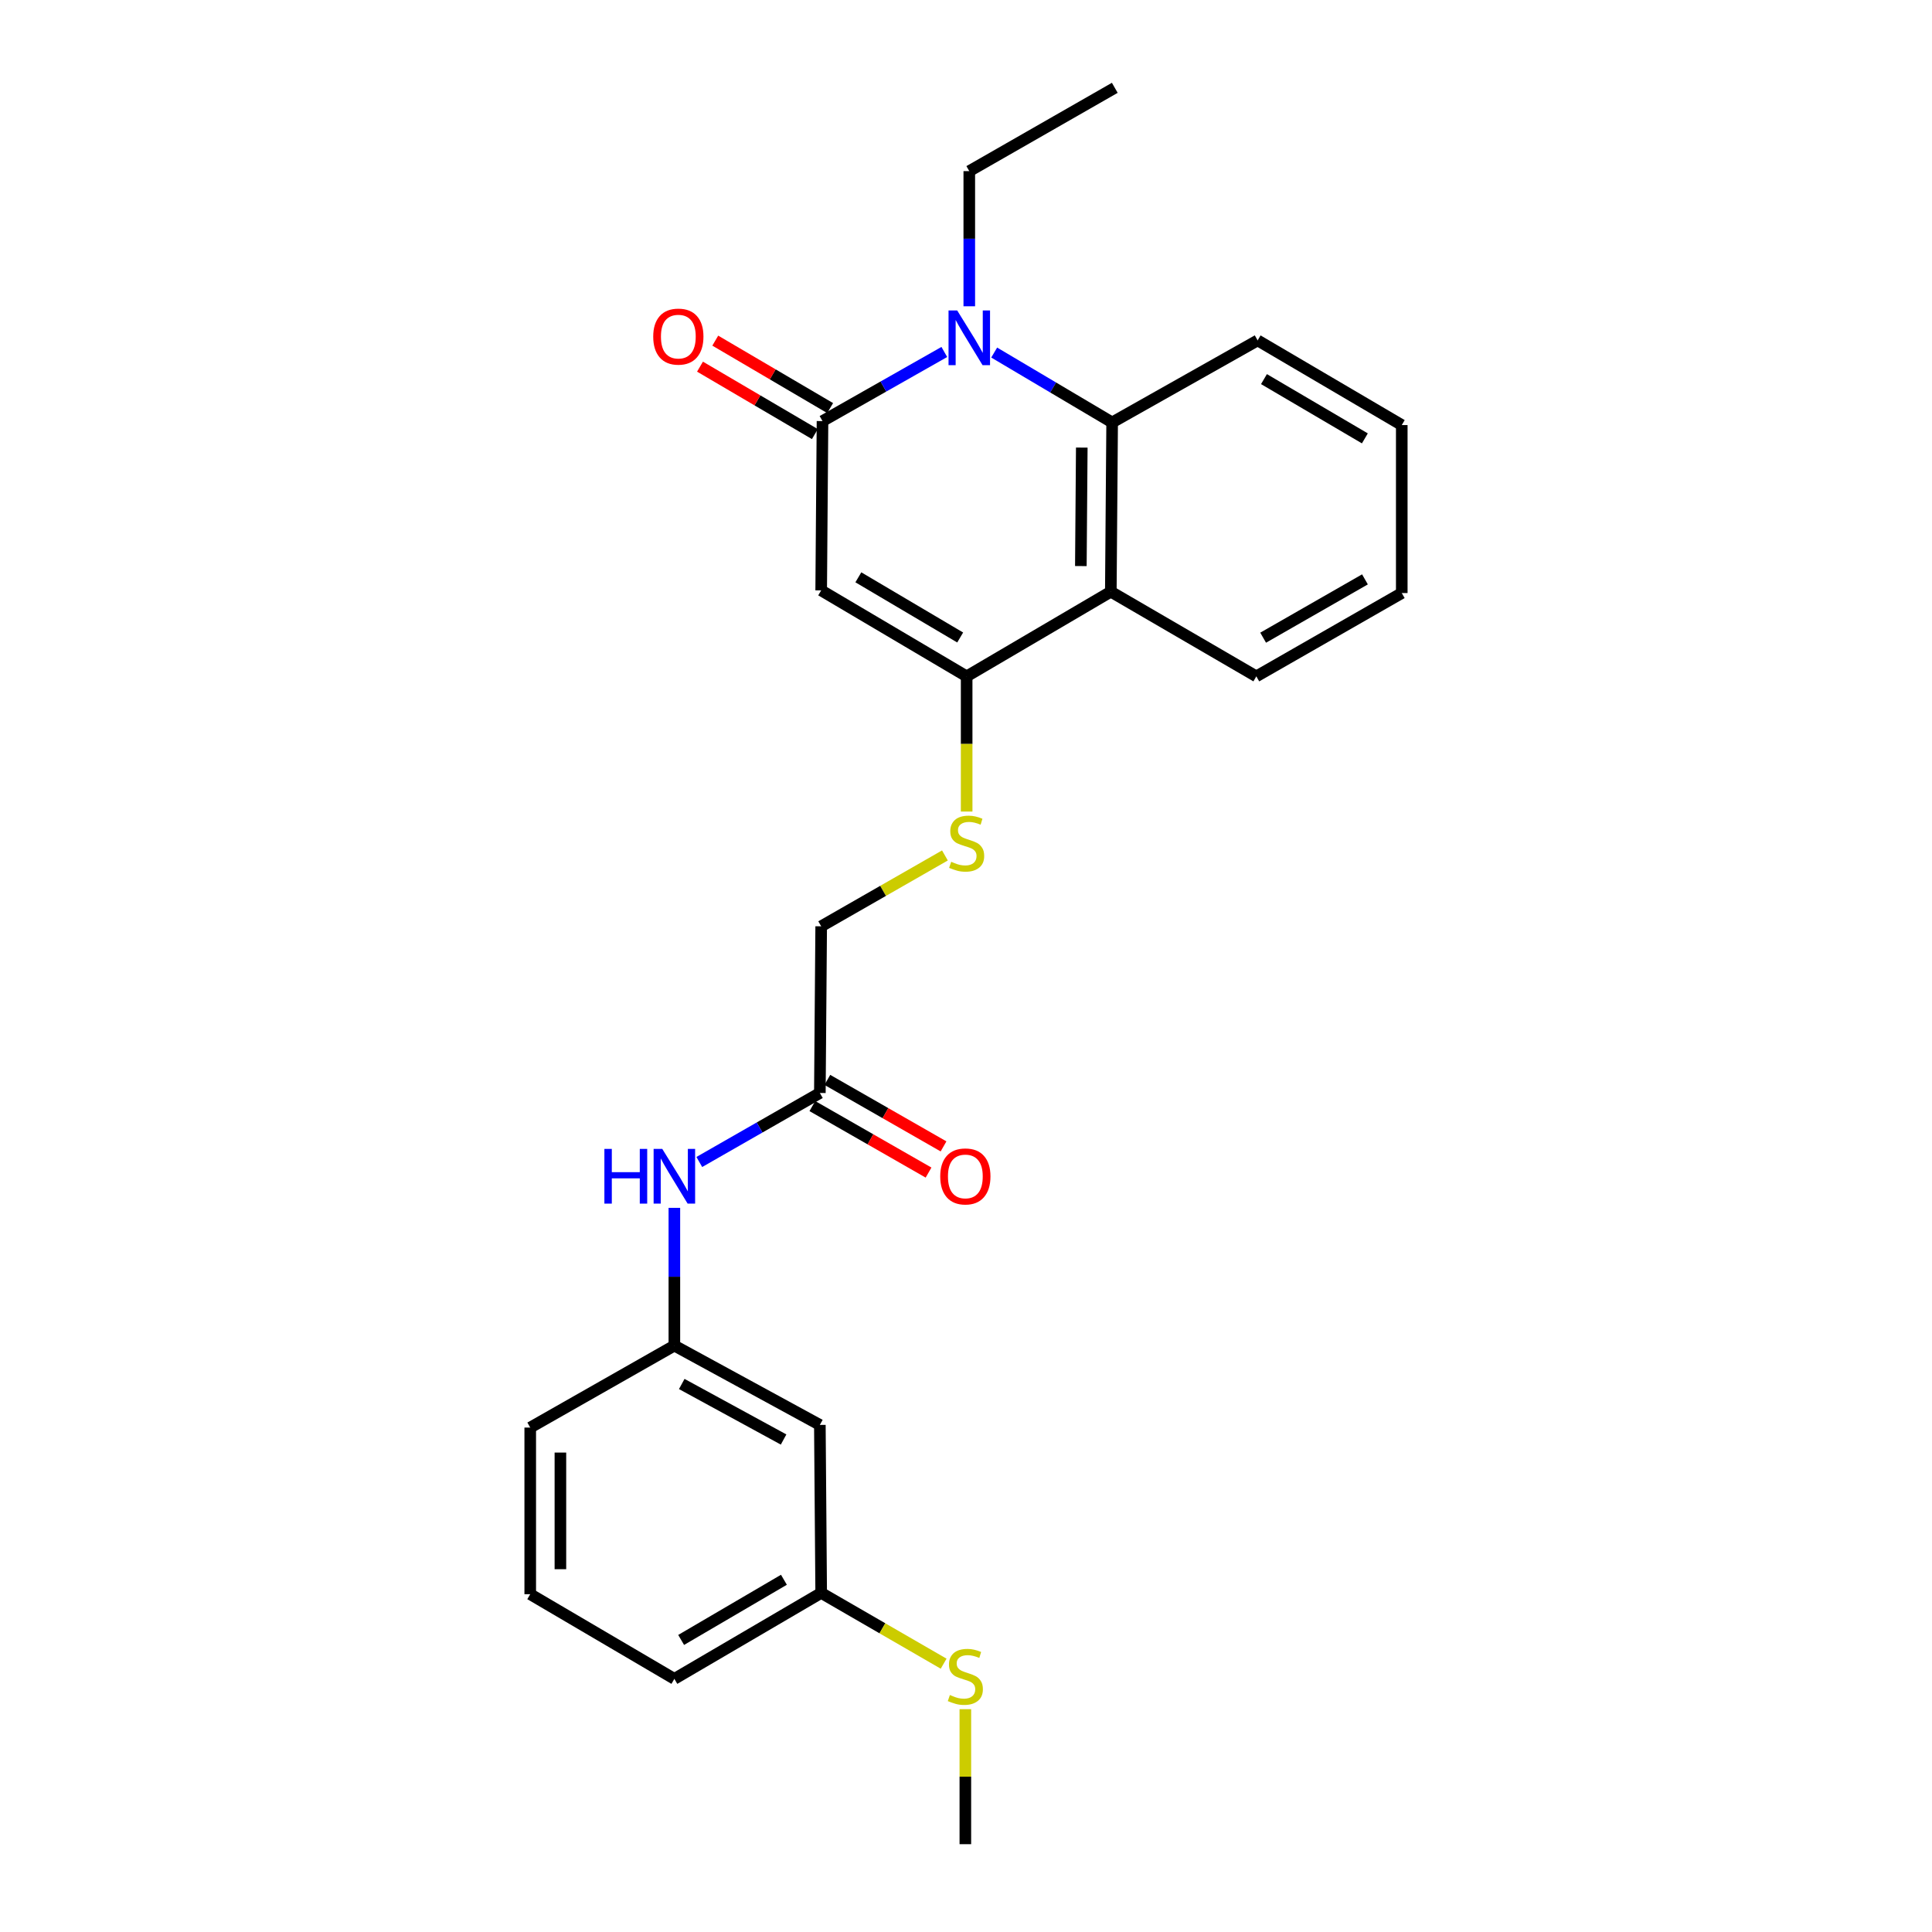 <?xml version='1.0' encoding='iso-8859-1'?>
<svg version='1.1' baseProfile='full'
              xmlns='http://www.w3.org/2000/svg'
                      xmlns:rdkit='http://www.rdkit.org/xml'
                      xmlns:xlink='http://www.w3.org/1999/xlink'
                  xml:space='preserve'
width='1000px' height='1000px' viewBox='0 0 1000 1000'>
<!-- END OF HEADER -->
<rect style='opacity:1.0;fill:#FFFFFF;stroke:none' width='1000' height='1000' x='0' y='0'> </rect>
<path class='bond-0' d='M 425.042,305.583 L 425.727,217.951' style='fill:none;fill-rule:evenodd;stroke:#000000;stroke-width:6px;stroke-linecap:butt;stroke-linejoin:miter;stroke-opacity:1' />
<path class='bond-2' d='M 425.042,305.583 L 500.338,350.084' style='fill:none;fill-rule:evenodd;stroke:#000000;stroke-width:6px;stroke-linecap:butt;stroke-linejoin:miter;stroke-opacity:1' />
<path class='bond-2' d='M 444.281,298.816 L 496.988,329.966' style='fill:none;fill-rule:evenodd;stroke:#000000;stroke-width:6px;stroke-linecap:butt;stroke-linejoin:miter;stroke-opacity:1' />
<path class='bond-1' d='M 425.727,217.951 L 457.252,200.065' style='fill:none;fill-rule:evenodd;stroke:#000000;stroke-width:6px;stroke-linecap:butt;stroke-linejoin:miter;stroke-opacity:1' />
<path class='bond-1' d='M 457.252,200.065 L 488.777,182.179' style='fill:none;fill-rule:evenodd;stroke:#0000FF;stroke-width:6px;stroke-linecap:butt;stroke-linejoin:miter;stroke-opacity:1' />
<path class='bond-8' d='M 429.68,211.218 L 399.952,193.766' style='fill:none;fill-rule:evenodd;stroke:#000000;stroke-width:6px;stroke-linecap:butt;stroke-linejoin:miter;stroke-opacity:1' />
<path class='bond-8' d='M 399.952,193.766 L 370.223,176.313' style='fill:none;fill-rule:evenodd;stroke:#FF0000;stroke-width:6px;stroke-linecap:butt;stroke-linejoin:miter;stroke-opacity:1' />
<path class='bond-8' d='M 421.775,224.684 L 392.046,207.231' style='fill:none;fill-rule:evenodd;stroke:#000000;stroke-width:6px;stroke-linecap:butt;stroke-linejoin:miter;stroke-opacity:1' />
<path class='bond-8' d='M 392.046,207.231 L 362.318,189.778' style='fill:none;fill-rule:evenodd;stroke:#FF0000;stroke-width:6px;stroke-linecap:butt;stroke-linejoin:miter;stroke-opacity:1' />
<path class='bond-14' d='M 501.7,158.53 L 501.7,123.553' style='fill:none;fill-rule:evenodd;stroke:#0000FF;stroke-width:6px;stroke-linecap:butt;stroke-linejoin:miter;stroke-opacity:1' />
<path class='bond-14' d='M 501.7,123.553 L 501.7,88.576' style='fill:none;fill-rule:evenodd;stroke:#000000;stroke-width:6px;stroke-linecap:butt;stroke-linejoin:miter;stroke-opacity:1' />
<path class='bond-25' d='M 514.589,182.482 L 545.116,200.568' style='fill:none;fill-rule:evenodd;stroke:#0000FF;stroke-width:6px;stroke-linecap:butt;stroke-linejoin:miter;stroke-opacity:1' />
<path class='bond-25' d='M 545.116,200.568 L 575.643,218.654' style='fill:none;fill-rule:evenodd;stroke:#000000;stroke-width:6px;stroke-linecap:butt;stroke-linejoin:miter;stroke-opacity:1' />
<path class='bond-4' d='M 500.338,350.084 L 574.958,306.259' style='fill:none;fill-rule:evenodd;stroke:#000000;stroke-width:6px;stroke-linecap:butt;stroke-linejoin:miter;stroke-opacity:1' />
<path class='bond-5' d='M 500.338,350.084 L 500.338,385.072' style='fill:none;fill-rule:evenodd;stroke:#000000;stroke-width:6px;stroke-linecap:butt;stroke-linejoin:miter;stroke-opacity:1' />
<path class='bond-5' d='M 500.338,385.072 L 500.338,420.06' style='fill:none;fill-rule:evenodd;stroke:#CCCC00;stroke-width:6px;stroke-linecap:butt;stroke-linejoin:miter;stroke-opacity:1' />
<path class='bond-3' d='M 575.643,218.654 L 574.958,306.259' style='fill:none;fill-rule:evenodd;stroke:#000000;stroke-width:6px;stroke-linecap:butt;stroke-linejoin:miter;stroke-opacity:1' />
<path class='bond-3' d='M 559.927,231.672 L 559.447,292.996' style='fill:none;fill-rule:evenodd;stroke:#000000;stroke-width:6px;stroke-linecap:butt;stroke-linejoin:miter;stroke-opacity:1' />
<path class='bond-17' d='M 575.643,218.654 L 650.948,176.191' style='fill:none;fill-rule:evenodd;stroke:#000000;stroke-width:6px;stroke-linecap:butt;stroke-linejoin:miter;stroke-opacity:1' />
<path class='bond-16' d='M 574.958,306.259 L 650.272,350.084' style='fill:none;fill-rule:evenodd;stroke:#000000;stroke-width:6px;stroke-linecap:butt;stroke-linejoin:miter;stroke-opacity:1' />
<path class='bond-12' d='M 489.089,442.779 L 457.066,461.119' style='fill:none;fill-rule:evenodd;stroke:#CCCC00;stroke-width:6px;stroke-linecap:butt;stroke-linejoin:miter;stroke-opacity:1' />
<path class='bond-12' d='M 457.066,461.119 L 425.042,479.458' style='fill:none;fill-rule:evenodd;stroke:#000000;stroke-width:6px;stroke-linecap:butt;stroke-linejoin:miter;stroke-opacity:1' />
<path class='bond-6' d='M 424.357,565.728 L 425.042,479.458' style='fill:none;fill-rule:evenodd;stroke:#000000;stroke-width:6px;stroke-linecap:butt;stroke-linejoin:miter;stroke-opacity:1' />
<path class='bond-7' d='M 424.357,565.728 L 393.159,583.586' style='fill:none;fill-rule:evenodd;stroke:#000000;stroke-width:6px;stroke-linecap:butt;stroke-linejoin:miter;stroke-opacity:1' />
<path class='bond-7' d='M 393.159,583.586 L 361.961,601.444' style='fill:none;fill-rule:evenodd;stroke:#0000FF;stroke-width:6px;stroke-linecap:butt;stroke-linejoin:miter;stroke-opacity:1' />
<path class='bond-11' d='M 420.478,572.504 L 450.546,589.715' style='fill:none;fill-rule:evenodd;stroke:#000000;stroke-width:6px;stroke-linecap:butt;stroke-linejoin:miter;stroke-opacity:1' />
<path class='bond-11' d='M 450.546,589.715 L 480.614,606.926' style='fill:none;fill-rule:evenodd;stroke:#FF0000;stroke-width:6px;stroke-linecap:butt;stroke-linejoin:miter;stroke-opacity:1' />
<path class='bond-11' d='M 428.235,558.952 L 458.303,576.163' style='fill:none;fill-rule:evenodd;stroke:#000000;stroke-width:6px;stroke-linecap:butt;stroke-linejoin:miter;stroke-opacity:1' />
<path class='bond-11' d='M 458.303,576.163 L 488.371,593.374' style='fill:none;fill-rule:evenodd;stroke:#FF0000;stroke-width:6px;stroke-linecap:butt;stroke-linejoin:miter;stroke-opacity:1' />
<path class='bond-9' d='M 349.052,625.184 L 349.052,660.833' style='fill:none;fill-rule:evenodd;stroke:#0000FF;stroke-width:6px;stroke-linecap:butt;stroke-linejoin:miter;stroke-opacity:1' />
<path class='bond-9' d='M 349.052,660.833 L 349.052,696.482' style='fill:none;fill-rule:evenodd;stroke:#000000;stroke-width:6px;stroke-linecap:butt;stroke-linejoin:miter;stroke-opacity:1' />
<path class='bond-10' d='M 349.052,696.482 L 424.357,737.539' style='fill:none;fill-rule:evenodd;stroke:#000000;stroke-width:6px;stroke-linecap:butt;stroke-linejoin:miter;stroke-opacity:1' />
<path class='bond-10' d='M 352.873,716.35 L 405.586,745.09' style='fill:none;fill-rule:evenodd;stroke:#000000;stroke-width:6px;stroke-linecap:butt;stroke-linejoin:miter;stroke-opacity:1' />
<path class='bond-19' d='M 349.052,696.482 L 274.449,738.91' style='fill:none;fill-rule:evenodd;stroke:#000000;stroke-width:6px;stroke-linecap:butt;stroke-linejoin:miter;stroke-opacity:1' />
<path class='bond-13' d='M 424.357,737.539 L 425.042,824.486' style='fill:none;fill-rule:evenodd;stroke:#000000;stroke-width:6px;stroke-linecap:butt;stroke-linejoin:miter;stroke-opacity:1' />
<path class='bond-15' d='M 425.042,824.486 L 456.734,842.804' style='fill:none;fill-rule:evenodd;stroke:#000000;stroke-width:6px;stroke-linecap:butt;stroke-linejoin:miter;stroke-opacity:1' />
<path class='bond-15' d='M 456.734,842.804 L 488.427,861.123' style='fill:none;fill-rule:evenodd;stroke:#CCCC00;stroke-width:6px;stroke-linecap:butt;stroke-linejoin:miter;stroke-opacity:1' />
<path class='bond-27' d='M 425.042,824.486 L 349.052,868.978' style='fill:none;fill-rule:evenodd;stroke:#000000;stroke-width:6px;stroke-linecap:butt;stroke-linejoin:miter;stroke-opacity:1' />
<path class='bond-27' d='M 405.754,817.685 L 352.561,848.83' style='fill:none;fill-rule:evenodd;stroke:#000000;stroke-width:6px;stroke-linecap:butt;stroke-linejoin:miter;stroke-opacity:1' />
<path class='bond-22' d='M 501.7,88.576 L 577.014,45.455' style='fill:none;fill-rule:evenodd;stroke:#000000;stroke-width:6px;stroke-linecap:butt;stroke-linejoin:miter;stroke-opacity:1' />
<path class='bond-21' d='M 499.662,884.67 L 499.662,919.607' style='fill:none;fill-rule:evenodd;stroke:#CCCC00;stroke-width:6px;stroke-linecap:butt;stroke-linejoin:miter;stroke-opacity:1' />
<path class='bond-21' d='M 499.662,919.607 L 499.662,954.545' style='fill:none;fill-rule:evenodd;stroke:#000000;stroke-width:6px;stroke-linecap:butt;stroke-linejoin:miter;stroke-opacity:1' />
<path class='bond-23' d='M 650.272,350.084 L 725.551,306.962' style='fill:none;fill-rule:evenodd;stroke:#000000;stroke-width:6px;stroke-linecap:butt;stroke-linejoin:miter;stroke-opacity:1' />
<path class='bond-23' d='M 653.802,330.067 L 706.498,299.881' style='fill:none;fill-rule:evenodd;stroke:#000000;stroke-width:6px;stroke-linecap:butt;stroke-linejoin:miter;stroke-opacity:1' />
<path class='bond-26' d='M 650.948,176.191 L 725.551,220.015' style='fill:none;fill-rule:evenodd;stroke:#000000;stroke-width:6px;stroke-linecap:butt;stroke-linejoin:miter;stroke-opacity:1' />
<path class='bond-26' d='M 654.23,196.228 L 706.452,226.905' style='fill:none;fill-rule:evenodd;stroke:#000000;stroke-width:6px;stroke-linecap:butt;stroke-linejoin:miter;stroke-opacity:1' />
<path class='bond-18' d='M 274.449,825.154 L 274.449,738.91' style='fill:none;fill-rule:evenodd;stroke:#000000;stroke-width:6px;stroke-linecap:butt;stroke-linejoin:miter;stroke-opacity:1' />
<path class='bond-18' d='M 290.064,812.217 L 290.064,751.846' style='fill:none;fill-rule:evenodd;stroke:#000000;stroke-width:6px;stroke-linecap:butt;stroke-linejoin:miter;stroke-opacity:1' />
<path class='bond-20' d='M 274.449,825.154 L 349.052,868.978' style='fill:none;fill-rule:evenodd;stroke:#000000;stroke-width:6px;stroke-linecap:butt;stroke-linejoin:miter;stroke-opacity:1' />
<path class='bond-24' d='M 725.551,306.962 L 725.551,220.015' style='fill:none;fill-rule:evenodd;stroke:#000000;stroke-width:6px;stroke-linecap:butt;stroke-linejoin:miter;stroke-opacity:1' />
<path  class='atom-2' d='M 495.44 160.686
L 504.72 175.686
Q 505.64 177.166, 507.12 179.846
Q 508.6 182.526, 508.68 182.686
L 508.68 160.686
L 512.44 160.686
L 512.44 189.006
L 508.56 189.006
L 498.6 172.606
Q 497.44 170.686, 496.2 168.486
Q 495 166.286, 494.64 165.606
L 494.64 189.006
L 490.96 189.006
L 490.96 160.686
L 495.44 160.686
' fill='#0000FF'/>
<path  class='atom-6' d='M 492.338 446.056
Q 492.658 446.176, 493.978 446.736
Q 495.298 447.296, 496.738 447.656
Q 498.218 447.976, 499.658 447.976
Q 502.338 447.976, 503.898 446.696
Q 505.458 445.376, 505.458 443.096
Q 505.458 441.536, 504.658 440.576
Q 503.898 439.616, 502.698 439.096
Q 501.498 438.576, 499.498 437.976
Q 496.978 437.216, 495.458 436.496
Q 493.978 435.776, 492.898 434.256
Q 491.858 432.736, 491.858 430.176
Q 491.858 426.616, 494.258 424.416
Q 496.698 422.216, 501.498 422.216
Q 504.778 422.216, 508.498 423.776
L 507.578 426.856
Q 504.178 425.456, 501.618 425.456
Q 498.858 425.456, 497.338 426.616
Q 495.818 427.736, 495.858 429.696
Q 495.858 431.216, 496.618 432.136
Q 497.418 433.056, 498.538 433.576
Q 499.698 434.096, 501.618 434.696
Q 504.178 435.496, 505.698 436.296
Q 507.218 437.096, 508.298 438.736
Q 509.418 440.336, 509.418 443.096
Q 509.418 447.016, 506.778 449.136
Q 504.178 451.216, 499.818 451.216
Q 497.298 451.216, 495.378 450.656
Q 493.498 450.136, 491.258 449.216
L 492.338 446.056
' fill='#CCCC00'/>
<path  class='atom-8' d='M 312.832 594.673
L 316.672 594.673
L 316.672 606.713
L 331.152 606.713
L 331.152 594.673
L 334.992 594.673
L 334.992 622.993
L 331.152 622.993
L 331.152 609.913
L 316.672 609.913
L 316.672 622.993
L 312.832 622.993
L 312.832 594.673
' fill='#0000FF'/>
<path  class='atom-8' d='M 342.792 594.673
L 352.072 609.673
Q 352.992 611.153, 354.472 613.833
Q 355.952 616.513, 356.032 616.673
L 356.032 594.673
L 359.792 594.673
L 359.792 622.993
L 355.912 622.993
L 345.952 606.593
Q 344.792 604.673, 343.552 602.473
Q 342.352 600.273, 341.992 599.593
L 341.992 622.993
L 338.312 622.993
L 338.312 594.673
L 342.792 594.673
' fill='#0000FF'/>
<path  class='atom-9' d='M 338.107 174.224
Q 338.107 167.424, 341.467 163.624
Q 344.827 159.824, 351.107 159.824
Q 357.387 159.824, 360.747 163.624
Q 364.107 167.424, 364.107 174.224
Q 364.107 181.104, 360.707 185.024
Q 357.307 188.904, 351.107 188.904
Q 344.867 188.904, 341.467 185.024
Q 338.107 181.144, 338.107 174.224
M 351.107 185.704
Q 355.427 185.704, 357.747 182.824
Q 360.107 179.904, 360.107 174.224
Q 360.107 168.664, 357.747 165.864
Q 355.427 163.024, 351.107 163.024
Q 346.787 163.024, 344.427 165.824
Q 342.107 168.624, 342.107 174.224
Q 342.107 179.944, 344.427 182.824
Q 346.787 185.704, 351.107 185.704
' fill='#FF0000'/>
<path  class='atom-12' d='M 486.662 608.913
Q 486.662 602.113, 490.022 598.313
Q 493.382 594.513, 499.662 594.513
Q 505.942 594.513, 509.302 598.313
Q 512.662 602.113, 512.662 608.913
Q 512.662 615.793, 509.262 619.713
Q 505.862 623.593, 499.662 623.593
Q 493.422 623.593, 490.022 619.713
Q 486.662 615.833, 486.662 608.913
M 499.662 620.393
Q 503.982 620.393, 506.302 617.513
Q 508.662 614.593, 508.662 608.913
Q 508.662 603.353, 506.302 600.553
Q 503.982 597.713, 499.662 597.713
Q 495.342 597.713, 492.982 600.513
Q 490.662 603.313, 490.662 608.913
Q 490.662 614.633, 492.982 617.513
Q 495.342 620.393, 499.662 620.393
' fill='#FF0000'/>
<path  class='atom-16' d='M 491.662 877.336
Q 491.982 877.456, 493.302 878.016
Q 494.622 878.576, 496.062 878.936
Q 497.542 879.256, 498.982 879.256
Q 501.662 879.256, 503.222 877.976
Q 504.782 876.656, 504.782 874.376
Q 504.782 872.816, 503.982 871.856
Q 503.222 870.896, 502.022 870.376
Q 500.822 869.856, 498.822 869.256
Q 496.302 868.496, 494.782 867.776
Q 493.302 867.056, 492.222 865.536
Q 491.182 864.016, 491.182 861.456
Q 491.182 857.896, 493.582 855.696
Q 496.022 853.496, 500.822 853.496
Q 504.102 853.496, 507.822 855.056
L 506.902 858.136
Q 503.502 856.736, 500.942 856.736
Q 498.182 856.736, 496.662 857.896
Q 495.142 859.016, 495.182 860.976
Q 495.182 862.496, 495.942 863.416
Q 496.742 864.336, 497.862 864.856
Q 499.022 865.376, 500.942 865.976
Q 503.502 866.776, 505.022 867.576
Q 506.542 868.376, 507.622 870.016
Q 508.742 871.616, 508.742 874.376
Q 508.742 878.296, 506.102 880.416
Q 503.502 882.496, 499.142 882.496
Q 496.622 882.496, 494.702 881.936
Q 492.822 881.416, 490.582 880.496
L 491.662 877.336
' fill='#CCCC00'/>
</svg>
